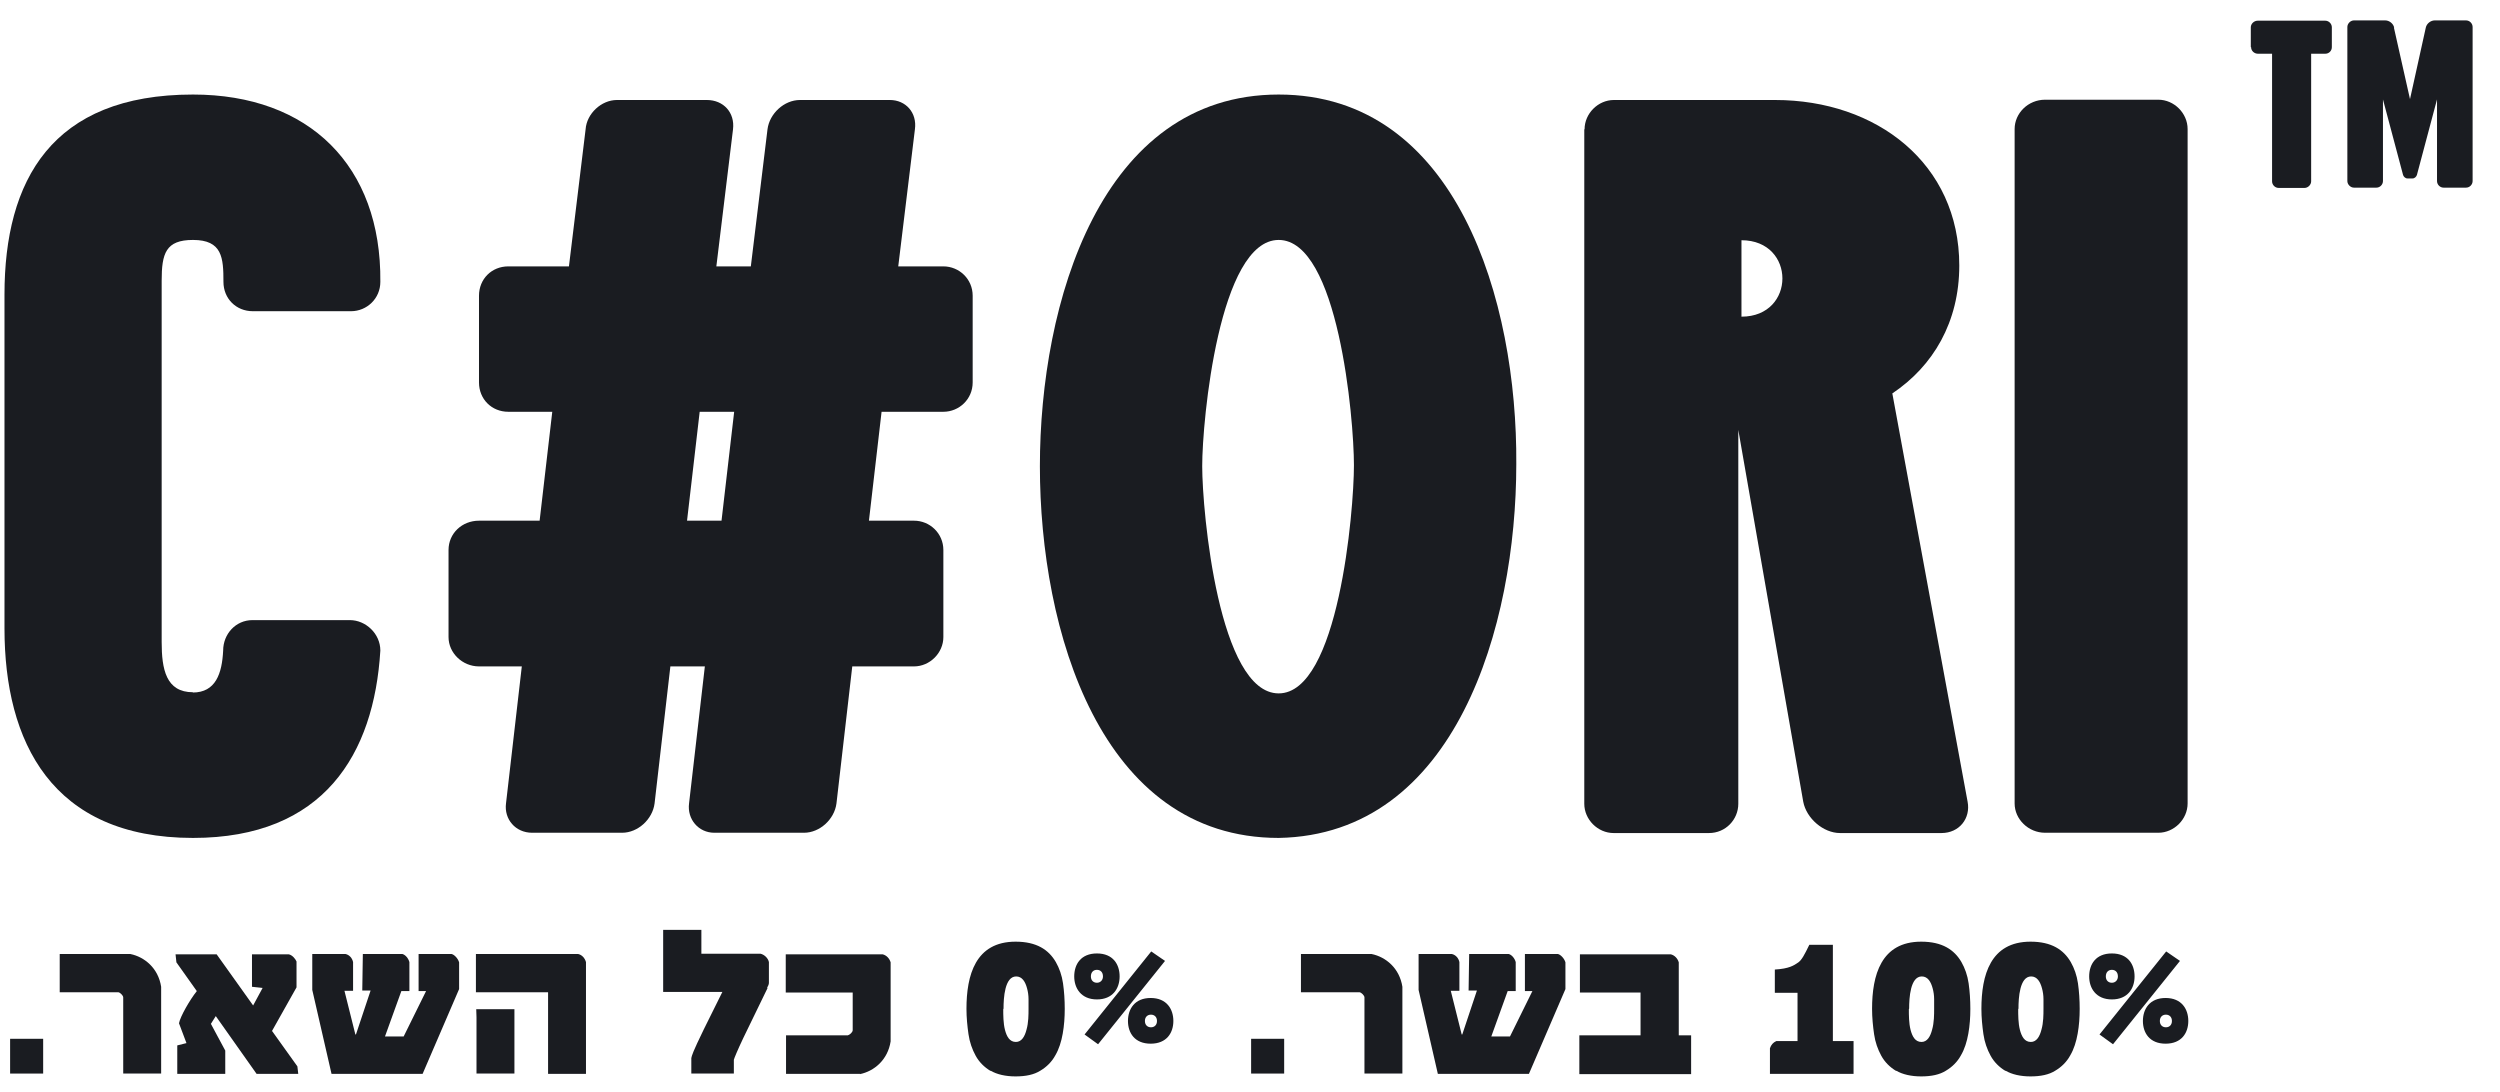 <svg width="87" height="38" viewBox="0 0 87 38" fill="none" xmlns="http://www.w3.org/2000/svg">
<path d="M1.502 36.15H0.352V37.36H1.502V36.15Z" fill="#1A1C21"/>
<path d="M4.288 37.37V34.71C4.288 34.64 4.178 34.54 4.118 34.53H2.078V33.2H4.538C5.028 33.3 5.508 33.69 5.608 34.34V37.36H4.288V37.37Z" fill="#1A1C21"/>
<path d="M9.469 35.88L10.349 37.11L10.379 37.37H8.929L7.509 35.36L7.339 35.63L7.839 36.56V37.37H6.169V36.38L6.489 36.3L6.229 35.61C6.269 35.38 6.609 34.79 6.849 34.49L6.139 33.49L6.109 33.21H7.539L8.809 34.99L9.139 34.38L8.769 34.34V33.21H10.049C10.179 33.24 10.279 33.37 10.319 33.46V34.36L9.459 35.89L9.469 35.88Z" fill="#1A1C21"/>
<path d="M15.977 34.42L14.707 37.37H11.537L10.867 34.45V33.2H12.027C12.157 33.23 12.257 33.34 12.287 33.48V34.48H11.987L12.367 36H12.387L12.897 34.47H12.607L12.627 33.2H14.007C14.107 33.23 14.207 33.34 14.247 33.48V34.49H13.967L13.397 36.07H14.047L14.827 34.49H14.567V33.2H15.717C15.807 33.22 15.937 33.35 15.977 33.49V34.41V34.42Z" fill="#1A1C21"/>
<path d="M16.582 37.37V35.4L16.573 35.12H17.902V37.36H16.582V37.37ZM19.073 37.37V34.53H16.562V33.2H20.122C20.253 33.23 20.352 33.34 20.392 33.48V37.37H19.073Z" fill="#1A1C21"/>
<path d="M26.708 34.39L25.868 36.12C25.678 36.52 25.548 36.83 25.538 36.88V37.36H24.058V36.82C24.078 36.73 24.098 36.63 24.498 35.81L25.138 34.52H23.078V32.36H24.408V33.19H26.468C26.598 33.22 26.728 33.34 26.758 33.48V34.2C26.758 34.25 26.738 34.3 26.698 34.37" fill="#1A1C21"/>
<path d="M29.934 37.37H27.354V36.03H29.504C29.574 36.01 29.674 35.92 29.674 35.85V34.54H27.344V33.21H30.714C30.844 33.24 30.954 33.35 30.994 33.49V36.24C30.894 36.89 30.414 37.28 29.924 37.38" fill="#1A1C21"/>
<path d="M34.913 35.12C34.913 35.319 34.913 35.609 34.973 35.84C35.033 36.069 35.133 36.26 35.353 36.26C35.553 36.26 35.663 36.069 35.723 35.83C35.793 35.59 35.793 35.3 35.793 35.109C35.793 35.01 35.793 34.9 35.793 34.77C35.793 34.639 35.773 34.51 35.743 34.4C35.683 34.169 35.573 33.98 35.363 33.98C34.963 33.98 34.923 34.73 34.923 35.099M34.473 37.27C34.253 37.139 34.073 36.959 33.953 36.739C33.833 36.52 33.743 36.27 33.703 35.989C33.663 35.709 33.633 35.41 33.633 35.109C33.633 33.94 33.943 32.77 35.343 32.77C36.073 32.77 36.493 33.05 36.743 33.48C36.863 33.69 36.953 33.94 36.993 34.219C37.033 34.499 37.053 34.8 37.053 35.109C37.053 35.4 37.033 35.69 36.983 35.969C36.933 36.249 36.853 36.51 36.723 36.73C36.603 36.95 36.423 37.13 36.203 37.26C35.983 37.4 35.693 37.459 35.343 37.459C34.993 37.459 34.693 37.39 34.473 37.26" fill="#1A1C21"/>
<path d="M39.843 35.53C39.843 35.67 39.933 35.75 40.053 35.75C40.173 35.75 40.263 35.67 40.263 35.53C40.263 35.39 40.173 35.31 40.053 35.31C39.933 35.31 39.843 35.39 39.843 35.53ZM39.253 35.53C39.253 35.12 39.483 34.73 40.043 34.73C40.603 34.73 40.833 35.12 40.833 35.53C40.833 35.94 40.603 36.32 40.043 36.32C39.483 36.32 39.253 35.94 39.253 35.53ZM37.963 33.98C37.963 34.12 38.053 34.2 38.173 34.2C38.293 34.2 38.383 34.11 38.383 33.98C38.383 33.83 38.293 33.75 38.173 33.75C38.053 33.75 37.963 33.83 37.963 33.98ZM40.543 33.44L38.213 36.34L37.743 36L40.063 33.11L40.543 33.44ZM37.383 33.98C37.383 33.56 37.613 33.18 38.173 33.18C38.733 33.18 38.963 33.56 38.963 33.98C38.963 34.4 38.723 34.78 38.173 34.78C37.623 34.78 37.383 34.39 37.383 33.98Z" fill="#1A1C21"/>
<path d="M44.689 36.15H43.539V37.36H44.689V36.15Z" fill="#1A1C21"/>
<path d="M47.483 37.37V34.71C47.483 34.64 47.373 34.54 47.313 34.53H45.273V33.2H47.733C48.223 33.3 48.703 33.69 48.803 34.34V37.36H47.483V37.37Z" fill="#1A1C21"/>
<path d="M54.477 34.42L53.207 37.37H50.037L49.367 34.45V33.2H50.527C50.657 33.23 50.757 33.34 50.787 33.48V34.48H50.487L50.867 36H50.887L51.397 34.47H51.107L51.127 33.2H52.507C52.607 33.23 52.707 33.34 52.747 33.48V34.49H52.467L51.897 36.07H52.547L53.327 34.49H53.067V33.2H54.217C54.307 33.22 54.437 33.35 54.477 33.49V34.41V34.42Z" fill="#1A1C21"/>
<path d="M54.961 37.37V36.03H57.091V34.54H54.981V33.21H58.141C58.271 33.24 58.381 33.35 58.421 33.49V36.03H58.851V37.38H54.961V37.37Z" fill="#1A1C21"/>
<path d="M64.504 37.37H61.594V36.48C61.634 36.36 61.704 36.28 61.814 36.23H62.554V34.55H61.764V33.74C62.264 33.71 62.424 33.6 62.584 33.49C62.704 33.4 62.794 33.23 62.964 32.88H63.784V36.23H64.504V37.37Z" fill="#1A1C21"/>
<path d="M66.428 35.12C66.428 35.319 66.428 35.609 66.488 35.84C66.548 36.069 66.648 36.26 66.868 36.26C67.068 36.26 67.178 36.069 67.238 35.83C67.308 35.59 67.308 35.3 67.308 35.109C67.308 35.01 67.308 34.9 67.308 34.77C67.308 34.639 67.288 34.51 67.258 34.4C67.198 34.169 67.088 33.98 66.878 33.98C66.478 33.98 66.438 34.73 66.438 35.099M65.988 37.27C65.768 37.139 65.588 36.959 65.468 36.739C65.348 36.52 65.258 36.27 65.218 35.989C65.178 35.709 65.148 35.41 65.148 35.109C65.148 33.94 65.458 32.77 66.858 32.77C67.588 32.77 68.008 33.05 68.258 33.48C68.378 33.69 68.468 33.94 68.508 34.219C68.548 34.499 68.568 34.8 68.568 35.109C68.568 35.4 68.548 35.69 68.498 35.969C68.448 36.249 68.368 36.51 68.238 36.73C68.118 36.95 67.938 37.13 67.718 37.26C67.498 37.4 67.208 37.459 66.858 37.459C66.508 37.459 66.208 37.39 65.988 37.26" fill="#1A1C21"/>
<path d="M70.233 35.12C70.233 35.319 70.233 35.609 70.293 35.84C70.353 36.069 70.453 36.26 70.673 36.26C70.873 36.26 70.983 36.069 71.043 35.83C71.113 35.59 71.113 35.3 71.113 35.109C71.113 35.01 71.113 34.9 71.113 34.77C71.113 34.639 71.093 34.51 71.063 34.4C71.003 34.169 70.893 33.98 70.683 33.98C70.283 33.98 70.243 34.73 70.243 35.099M69.793 37.27C69.573 37.139 69.393 36.959 69.273 36.739C69.153 36.52 69.063 36.27 69.023 35.989C68.983 35.709 68.953 35.41 68.953 35.109C68.953 33.94 69.263 32.77 70.663 32.77C71.393 32.77 71.813 33.05 72.063 33.48C72.183 33.69 72.273 33.94 72.313 34.219C72.353 34.499 72.373 34.8 72.373 35.109C72.373 35.4 72.353 35.69 72.303 35.969C72.253 36.249 72.173 36.51 72.043 36.73C71.923 36.95 71.743 37.13 71.523 37.26C71.303 37.4 71.013 37.459 70.663 37.459C70.313 37.459 70.013 37.39 69.793 37.26" fill="#1A1C21"/>
<path d="M75.163 35.53C75.163 35.67 75.253 35.75 75.373 35.75C75.493 35.75 75.583 35.67 75.583 35.53C75.583 35.39 75.493 35.31 75.373 35.31C75.253 35.31 75.163 35.39 75.163 35.53ZM74.573 35.53C74.573 35.12 74.803 34.73 75.363 34.73C75.923 34.73 76.153 35.12 76.153 35.53C76.153 35.94 75.923 36.32 75.363 36.32C74.803 36.32 74.573 35.94 74.573 35.53ZM73.283 33.98C73.283 34.12 73.373 34.2 73.493 34.2C73.613 34.2 73.703 34.11 73.703 33.98C73.703 33.83 73.613 33.75 73.493 33.75C73.373 33.75 73.283 33.83 73.283 33.98ZM75.863 33.44L73.533 36.34L73.063 36L75.383 33.11L75.863 33.44ZM72.703 33.98C72.703 33.56 72.933 33.18 73.493 33.18C74.053 33.18 74.283 33.56 74.283 33.98C74.283 34.4 74.043 34.78 73.493 34.78C72.943 34.78 72.703 34.39 72.703 33.98Z" fill="#1A1C21"/>
<path d="M6.706 24.1C7.506 24.1 7.726 23.44 7.766 22.64C7.766 22.06 8.206 21.58 8.786 21.58H12.176C12.726 21.58 13.236 22.05 13.236 22.64C13.016 26.25 11.266 29.16 6.716 29.16C1.796 29.16 0.156 25.81 0.156 21.87V10.25C0.156 6.28 1.796 3.29 6.716 3.29C10.756 3.29 13.276 5.77 13.236 9.81C13.236 10.39 12.766 10.83 12.216 10.83H8.796C8.216 10.83 7.776 10.39 7.776 9.81C7.776 8.97 7.736 8.35 6.716 8.35C5.766 8.35 5.626 8.82 5.626 9.77V22.34C5.626 23.29 5.776 24.09 6.716 24.09" fill="#1A1C21"/>
<path d="M23.909 18.12H25.109L25.549 14.33H24.349L23.909 18.12ZM24.859 28.98C24.309 28.98 23.909 28.51 23.979 27.96L24.529 23.191H23.329L22.779 27.96C22.709 28.51 22.199 28.98 21.649 28.98H18.519C17.939 28.98 17.539 28.51 17.609 27.96L18.159 23.191H16.669C16.089 23.191 15.609 22.721 15.609 22.171V19.14C15.609 18.561 16.079 18.12 16.669 18.12H18.779L19.219 14.33H17.689C17.109 14.33 16.669 13.89 16.669 13.31V10.29C16.669 9.71 17.109 9.27 17.689 9.27H19.799L20.379 4.5C20.419 3.95 20.929 3.48 21.469 3.48H24.599C25.179 3.48 25.579 3.92 25.509 4.5L24.929 9.27H26.129L26.709 4.5C26.779 3.95 27.289 3.48 27.839 3.48H30.969C31.519 3.48 31.919 3.92 31.839 4.5L31.259 9.27H32.829C33.379 9.27 33.849 9.71 33.849 10.29V13.31C33.849 13.89 33.379 14.33 32.829 14.33H30.679L30.239 18.12H31.809C32.359 18.12 32.829 18.561 32.829 19.14V22.171C32.829 22.721 32.359 23.191 31.809 23.191H29.659L29.109 27.96C29.039 28.51 28.529 28.98 27.979 28.98H24.849H24.859Z" fill="#1A1C21"/>
<path d="M47.117 16.19C47.117 14.55 46.568 8.35 44.498 8.35C42.428 8.35 41.837 14.62 41.837 16.22C41.837 17.82 42.417 24.13 44.498 24.13C46.578 24.13 47.117 17.79 47.117 16.19ZM36.188 16.23C36.188 10.55 38.297 3.29 44.498 3.29C50.697 3.29 52.807 10.47 52.767 16.15C52.767 21.8 50.657 29.05 44.498 29.16C38.297 29.16 36.188 21.94 36.188 16.22" fill="#1A1C21"/>
<path d="M60.603 11.02C62.503 11.02 62.503 8.36 60.603 8.36V11.02ZM55.143 4.5C55.143 3.95 55.613 3.48 56.163 3.48H61.773C65.313 3.48 68.183 5.7 68.183 9.24C68.183 11.21 67.273 12.741 65.853 13.691L68.473 27.901C68.583 28.48 68.183 28.99 67.563 28.99H64.033C63.453 28.99 62.863 28.48 62.753 27.901L60.493 14.96V27.971C60.493 28.52 60.053 28.99 59.473 28.99H56.153C55.603 28.99 55.133 28.52 55.133 27.971V4.5H55.143Z" fill="#1A1C21"/>
<path d="M76.129 27.96C76.129 28.51 75.659 28.98 75.109 28.98H71.169C70.589 28.98 70.109 28.51 70.109 27.96V4.49C70.109 3.94 70.579 3.47 71.169 3.47H75.109C75.659 3.47 76.129 3.94 76.129 4.49V27.96Z" fill="#1A1C21"/>
<path d="M78.328 1.64V0.95C78.328 0.83 78.438 0.72 78.568 0.72H80.918C81.048 0.72 81.148 0.83 81.148 0.95V1.64C81.148 1.77 81.048 1.87 80.918 1.87H80.428V6.31C80.428 6.43 80.318 6.54 80.198 6.54H79.298C79.168 6.54 79.068 6.43 79.068 6.31V1.87H78.578C78.448 1.87 78.338 1.77 78.338 1.64" fill="#1A1C21"/>
<path d="M83.308 0.96L83.868 3.45L84.418 0.96C84.448 0.82 84.588 0.71 84.728 0.71H85.817C85.948 0.71 86.047 0.82 86.047 0.94V6.3C86.047 6.42 85.948 6.53 85.817 6.53H85.037C84.907 6.53 84.808 6.42 84.808 6.3V3.46L84.108 6.09C84.088 6.15 84.028 6.21 83.957 6.21H83.778C83.707 6.21 83.647 6.15 83.627 6.09L82.927 3.46V6.3C82.927 6.42 82.828 6.53 82.698 6.53H81.918C81.797 6.53 81.688 6.42 81.688 6.3V0.94C81.688 0.82 81.797 0.71 81.918 0.71H83.007C83.147 0.71 83.287 0.82 83.317 0.96" fill="#1A1C21"/>
</svg>
